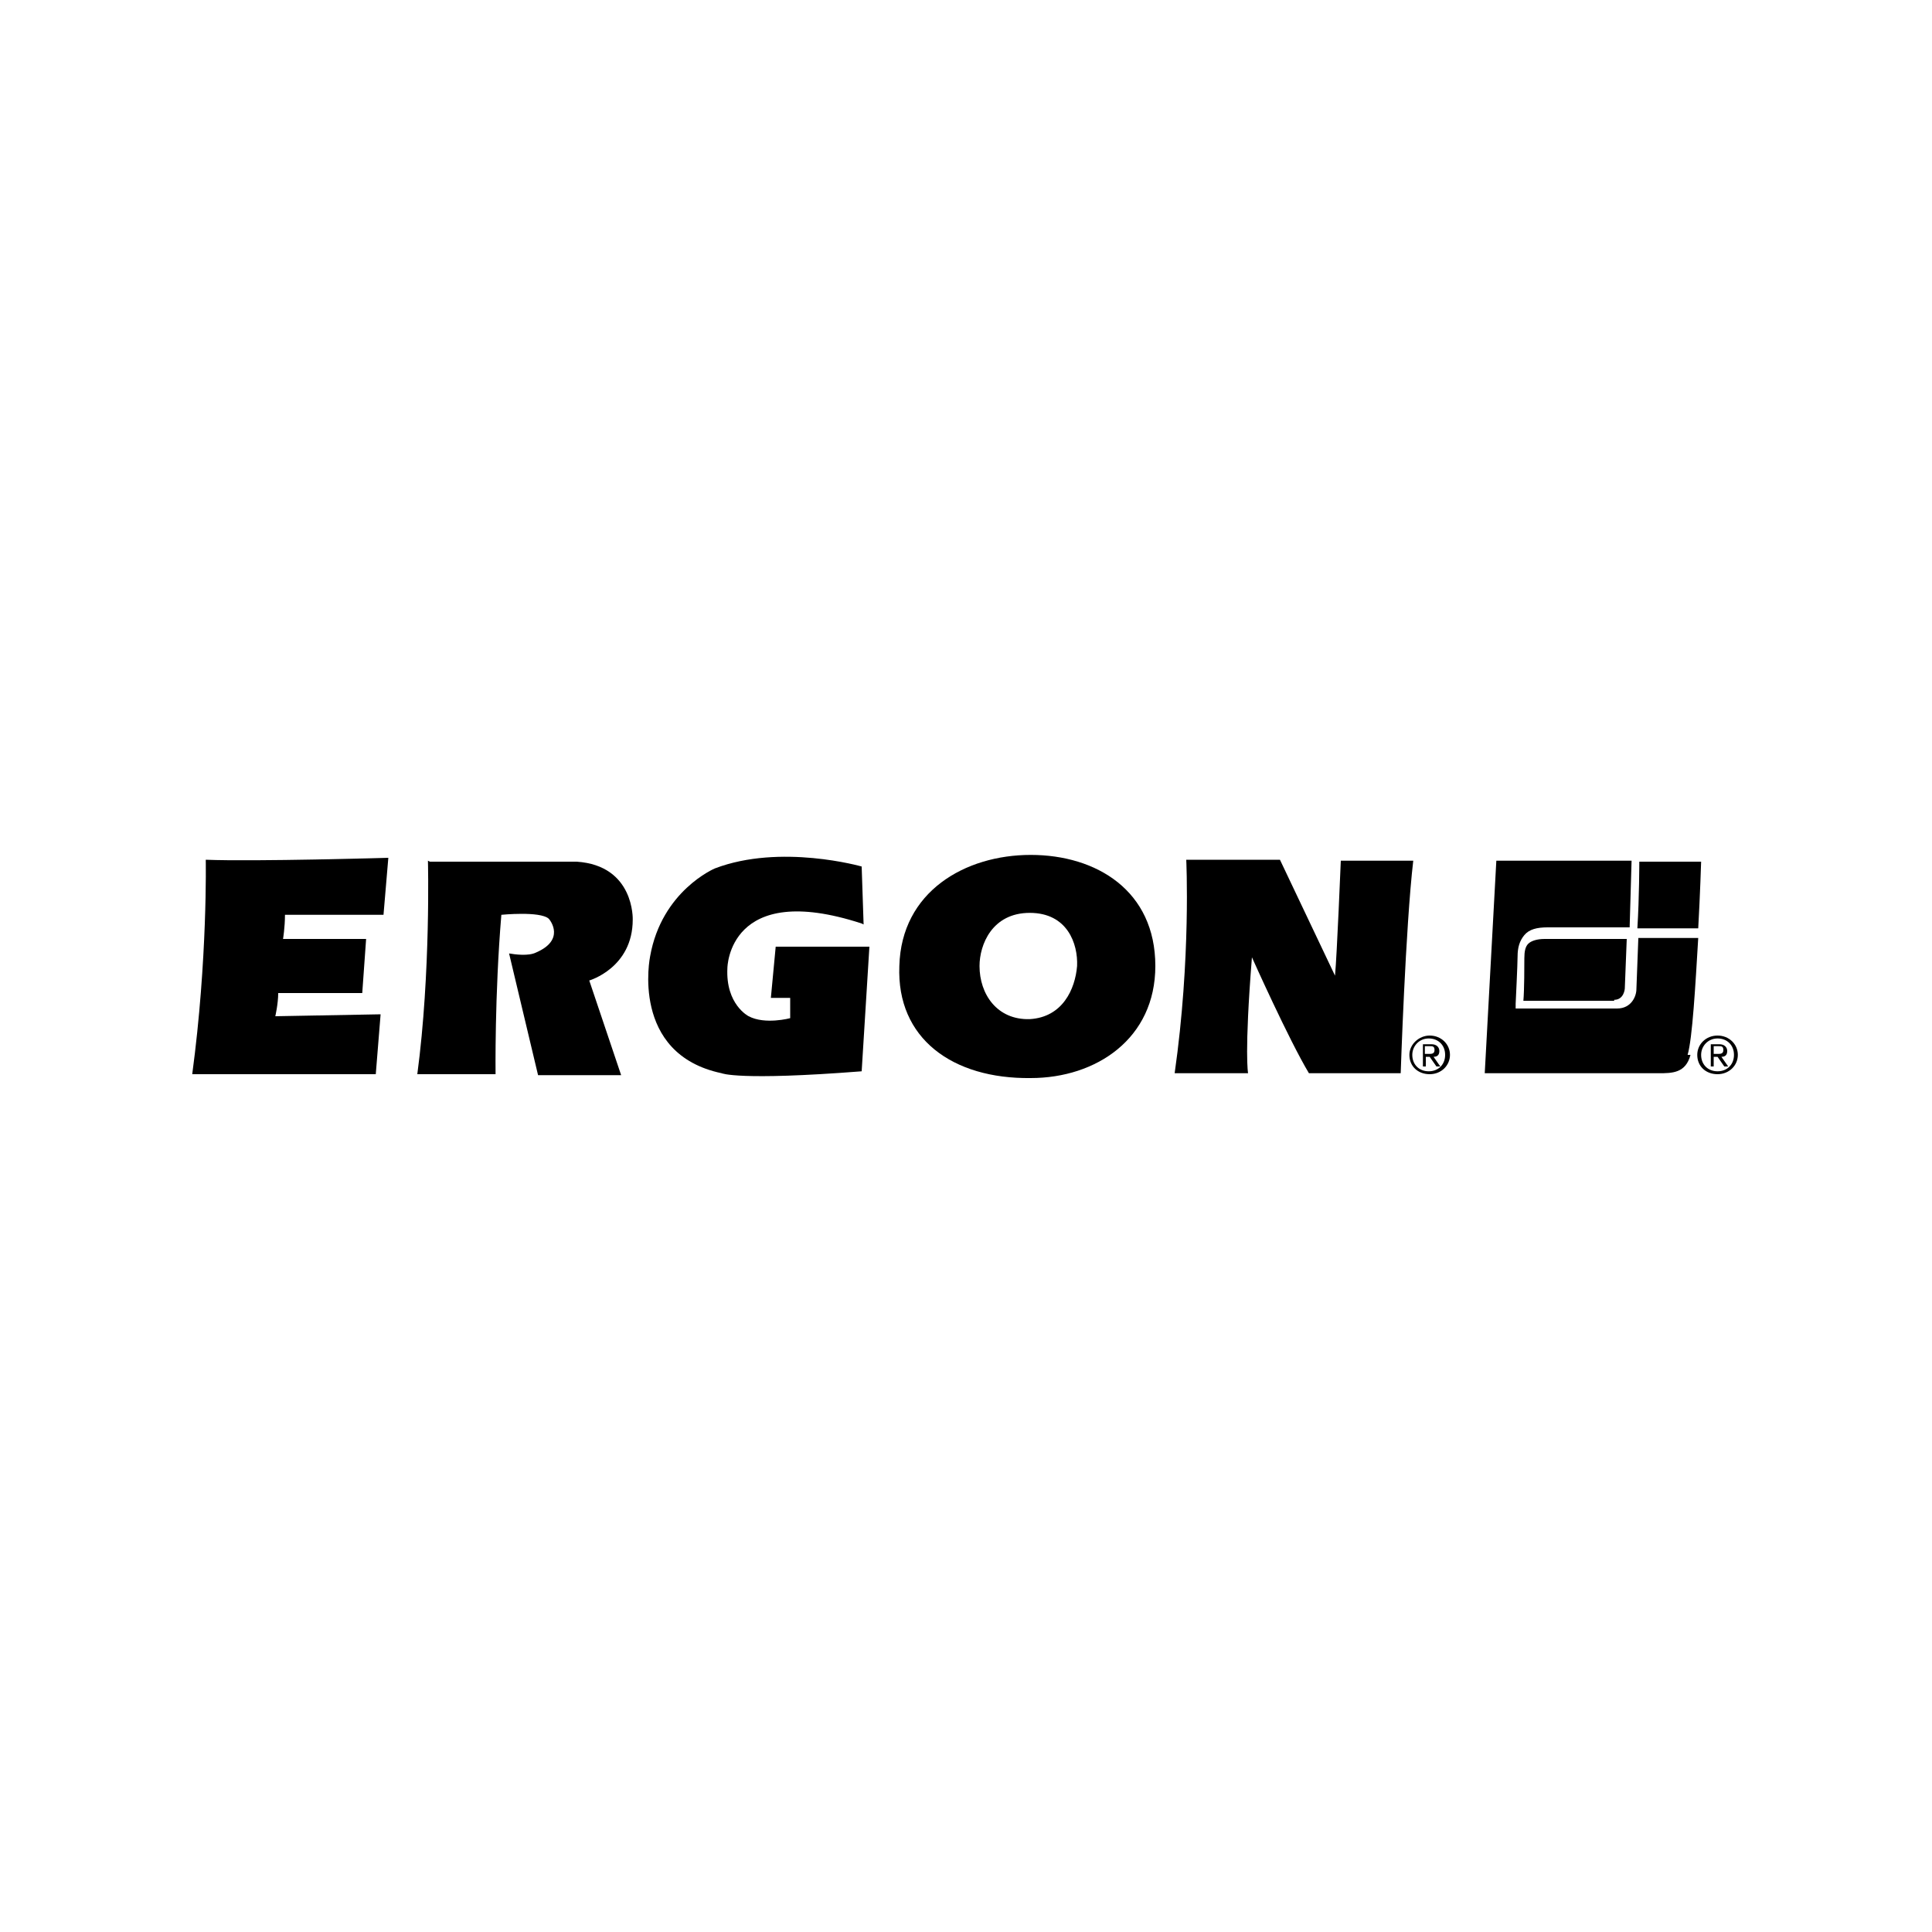 <?xml version="1.0" encoding="UTF-8"?>
<svg xmlns="http://www.w3.org/2000/svg" version="1.1" viewBox="0 0 200 200">
  <!-- Generator: Adobe Illustrator 28.6.0, SVG Export Plug-In . SVG Version: 1.2.0 Build 709)  -->
  <g>
    <g id="Layer_1">
      <g id="Layer_1-2" data-name="Layer_1">
        <g>
          <path d="M169.7,89.2s0,3.7-.2,6.9h6.3c.2-3.6.3-6.9.3-6.9h-6.3Z"/>
          <path d="M167.1,103.5c1,0,1.1-1.1,1.1-1.2l.2-5.1h-8.5c-.8,0-1.4.2-1.7.5-.3.3-.4.8-.4,1.5,0,.7,0,3.3-.1,4.4h9.4,0Z"/>
          <path d="M174.7,109.2c.5-1.7.8-7.1,1.1-12.1h-6.2c-.1,2.8-.2,5.3-.2,5.3,0,.7-.5,2-2,2h-10.5v-.5c0,0,.2-4.1.2-4.9,0-.9.2-1.6.7-2.2.5-.6,1.3-.8,2.4-.8h8.5l.2-6.9h-14l-1.2,22h18c1.4,0,2.8,0,3.3-1.9"/>
          <path d="M29.5,94.7c0,1.3-.2,2.5-.2,2.5,2.7,0,8.6,0,8.6,0l-.4,5.6h-8.7c0,1.1-.3,2.4-.3,2.4l10.9-.2-.5,6.2h-19c1.6-11.9,1.4-22.2,1.4-22.2,5.1.2,18.9-.2,18.9-.2l-.5,5.9h-10.3q0-.1,0-.1Z"/>
          <path d="M44.3,89.1s.3,11.6-1.1,22.1h8.1s-.1-8.2.6-16.5c0,0,4-.4,4.9.4.2.2,1.7,2.2-1.3,3.5-.8.4-2.2.2-2.8.1l3,12.6h8.6l-3.3-9.8s4.5-1.3,4.5-6.3c0,0,.2-5.6-5.8-6h-15.2Z"/>
          <path d="M89.4,95.7l-.2-6s-8.4-2.4-15.2.2c0,0-5.5,2.3-6.7,9.1,0,0-2.1,10.1,7.4,12.1,0,0,1.7.8,14.5-.2l.8-12.9h-9.7l-.5,5.3h2v2.1c0,0-2.6.7-4.3-.2,0,0-2.4-1.2-2.2-5,0,0,.1-9.1,13.9-4.6"/>
          <path d="M106.7,88.5c-6.8,0-13.4,3.8-13.6,11.5-.3,7.5,5.5,11.7,13.6,11.6,6.8,0,12.9-4.1,12.9-11.6,0-7.8-6.1-11.5-12.9-11.5M101.4,100c0-2.2,1.3-5.5,5.2-5.5s5,3.2,4.9,5.5c-.2,2.4-1.5,5.3-4.9,5.5-3.4.1-5.2-2.6-5.2-5.5"/>
          <path d="M122.8,89s.5,10.2-1.2,22.1h7.6s-.4-2,.4-12c0,0,3.8,8.5,5.9,12h9.5s.5-15.2,1.3-22h-7.5s-.4,9.8-.6,11.9l-5.7-12h-9.6Z"/>
          <path d="M177.4,108.3h.5c.3,0,.5,0,.5.4s-.3.4-.6.4h-.4v-.7h0ZM177,110.4h.4v-1h.4l.7,1h.4l-.7-1c.4,0,.6-.2.6-.6s-.3-.7-.8-.7h-.9v2.3h0ZM175.7,109.2c0,1.2.9,2,2.1,2s2.1-.9,2.1-2-.9-2-2.1-2c-1.2,0-2.1.9-2.1,2M176.1,109.2c0-.9.7-1.7,1.7-1.7s1.7.7,1.7,1.7-.7,1.7-1.7,1.7c-1,0-1.7-.7-1.7-1.7"/>
          <path d="M147.5,108.3h.5c.3,0,.5,0,.5.4s-.3.4-.6.4h-.4v-.7h0ZM147.2,110.4h.4v-1h.4l.7,1h.4l-.7-1c.4,0,.6-.2.6-.6s-.3-.7-.8-.7h-.9v2.3h0ZM145.9,109.2c0,1.2.9,2,2.1,2s2.1-.9,2.1-2-.9-2-2.1-2c-1.1,0-2.1.9-2.1,2M146.2,109.2c0-.9.7-1.7,1.7-1.7s1.7.7,1.7,1.7-.7,1.7-1.7,1.7c-1,0-1.7-.7-1.7-1.7"/>
        </g>
      </g>
    </g>
  </g>
</svg>